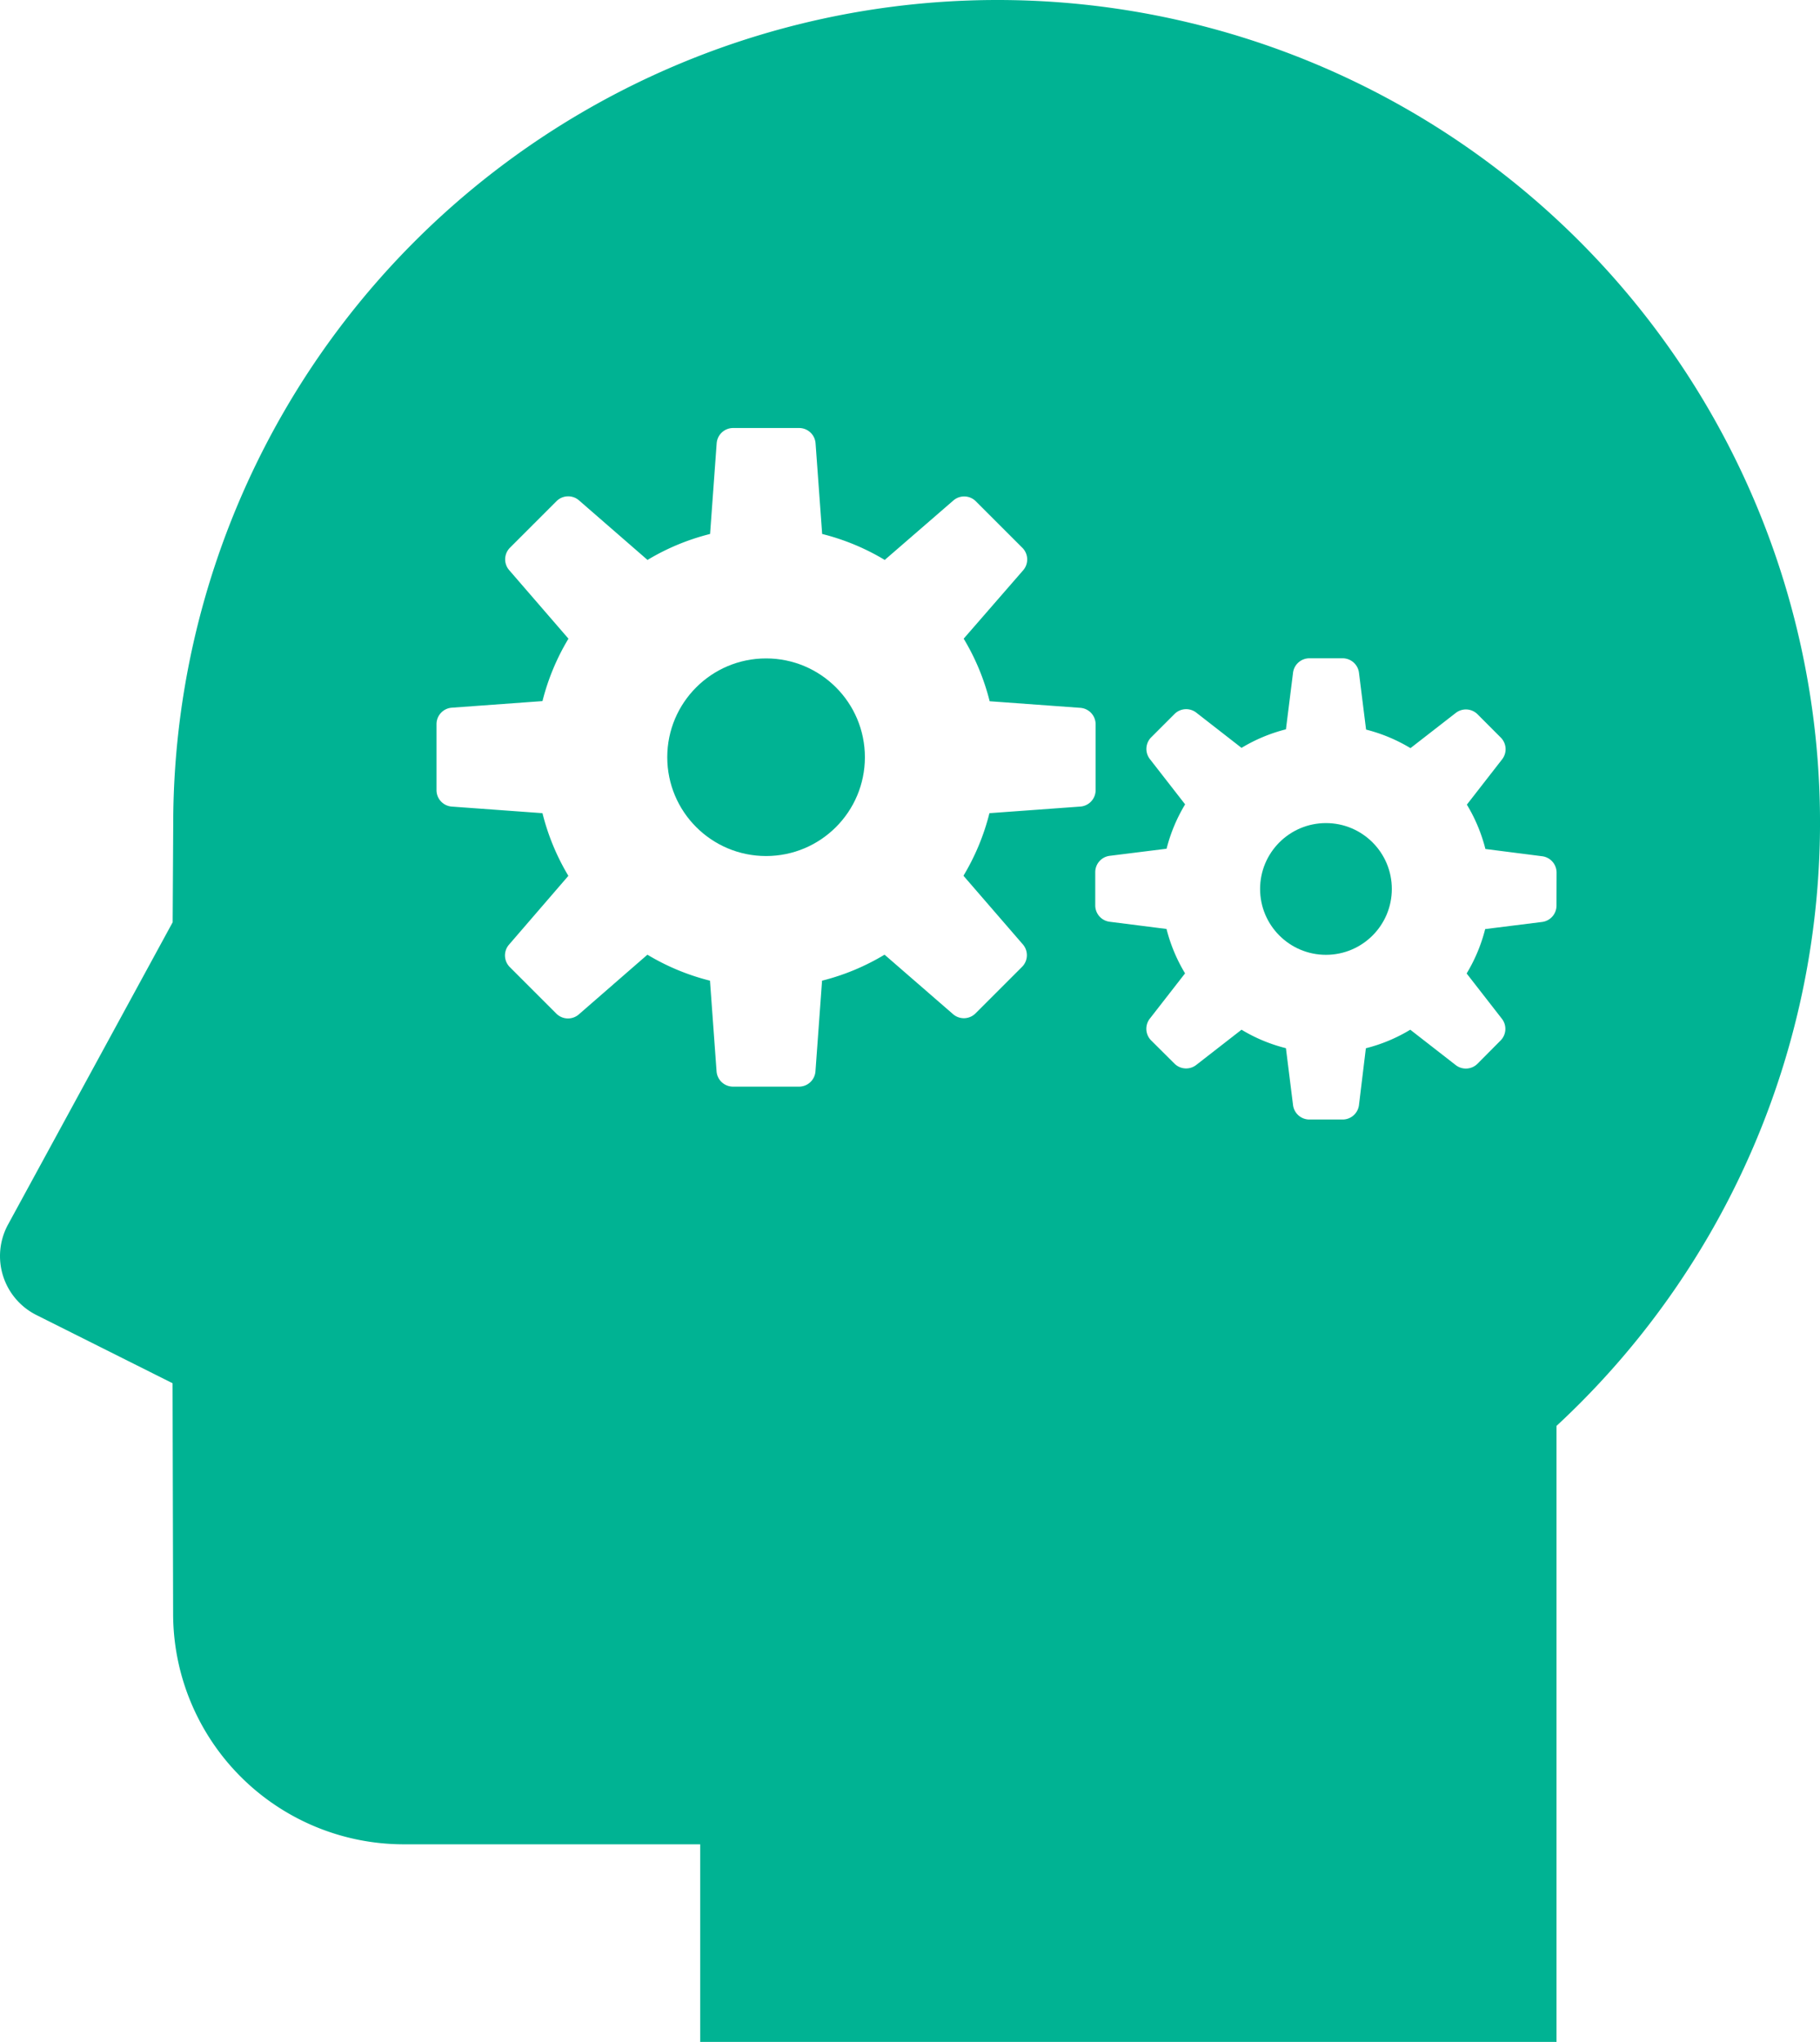 <?xml version="1.0" encoding="UTF-8"?>
<svg xmlns="http://www.w3.org/2000/svg" id="logic" width="88.337" height="99.11" viewBox="0 0 88.337 99.11">
  <circle id="Ellipse_5" data-name="Ellipse 5" cx="3.197" cy="3.197" r="3.197" transform="translate(61.161 39.951)" fill="#00b393"></circle>
  <path id="Path_183" data-name="Path 183" d="M52.112,1A40.009,40.009,0,0,0,12.148,40.964l-.027,4.8L4.129,60.439A3.2,3.2,0,0,0,5.5,64.825l6.616,3.314.027,11.19a11.2,11.2,0,0,0,11.19,11.19H37.725v9.591H79.288v-29.9A39.924,39.924,0,0,0,52.112,1Zm4.052,39.15-4.4.32a11.139,11.139,0,0,1-1.261,3.037l2.884,3.333a.8.8,0,0,1-.04,1.089l-2.26,2.26A.8.8,0,0,1,50,50.227l-3.327-2.889A11.129,11.129,0,0,1,43.64,48.6L43.32,53a.8.8,0,0,1-.8.743h-3.2a.8.8,0,0,1-.8-.743l-.32-4.4a11.129,11.129,0,0,1-3.037-1.261l-3.331,2.9a.8.8,0,0,1-1.087-.038l-2.26-2.26a.8.8,0,0,1-.04-1.089l2.882-3.341A11.139,11.139,0,0,1,30.07,40.47l-4.4-.32a.8.8,0,0,1-.743-.8v-3.2a.8.8,0,0,1,.743-.8l4.4-.32A11.139,11.139,0,0,1,31.331,32l-2.877-3.327a.8.8,0,0,1,.04-1.09l2.26-2.26a.8.8,0,0,1,1.087-.038l3.327,2.893a11.135,11.135,0,0,1,3.037-1.26l.32-4.4a.8.8,0,0,1,.8-.743h3.2a.8.8,0,0,1,.8.743l.32,4.4a11.135,11.135,0,0,1,3.037,1.26l3.333-2.887a.8.8,0,0,1,1.087.038l2.26,2.26a.8.8,0,0,1,.04,1.09L50.514,32a11.139,11.139,0,0,1,1.261,3.037l4.4.32a.8.8,0,0,1,.743.8v3.2A.8.8,0,0,1,56.165,40.15Zm23.123,4.8a.8.8,0,0,1-.7.8l-2.761.345a7.935,7.935,0,0,1-.9,2.155l1.712,2.2a.8.8,0,0,1-.066,1.055l-1.125,1.133A.8.8,0,0,1,74.4,52.7L72.19,50.98a7.833,7.833,0,0,1-2.155.9L69.7,54.639a.8.8,0,0,1-.8.7H67.3a.8.8,0,0,1-.8-.7l-.345-2.762A7.833,7.833,0,0,1,64,50.98l-2.2,1.712a.8.8,0,0,1-1.055-.066L59.613,51.5a.8.8,0,0,1-.066-1.055l1.712-2.2a7.935,7.935,0,0,1-.9-2.155L57.6,45.74a.8.8,0,0,1-.7-.8v-1.6a.8.8,0,0,1,.7-.8l2.762-.345a7.925,7.925,0,0,1,.9-2.153l-1.712-2.2a.8.8,0,0,1,.066-1.055l1.132-1.132a.8.8,0,0,1,1.055-.066L64,37.3a7.935,7.935,0,0,1,2.155-.9l.345-2.748a.8.8,0,0,1,.8-.7h1.6a.8.8,0,0,1,.8.7l.345,2.761a7.935,7.935,0,0,1,2.155.9l2.2-1.71a.8.8,0,0,1,1.055.066L76.583,36.8a.8.8,0,0,1,.066,1.055l-1.712,2.2a7.926,7.926,0,0,1,.9,2.153l2.754.352a.8.8,0,0,1,.7.8Z" transform="translate(-3.74 -1)" fill="#00b393"></path>
  <ellipse id="Ellipse_6" data-name="Ellipse 6" cx="4.796" cy="4.796" rx="4.796" ry="4.796" transform="translate(32.387 31.958)" fill="#00b393"></ellipse>
</svg>
